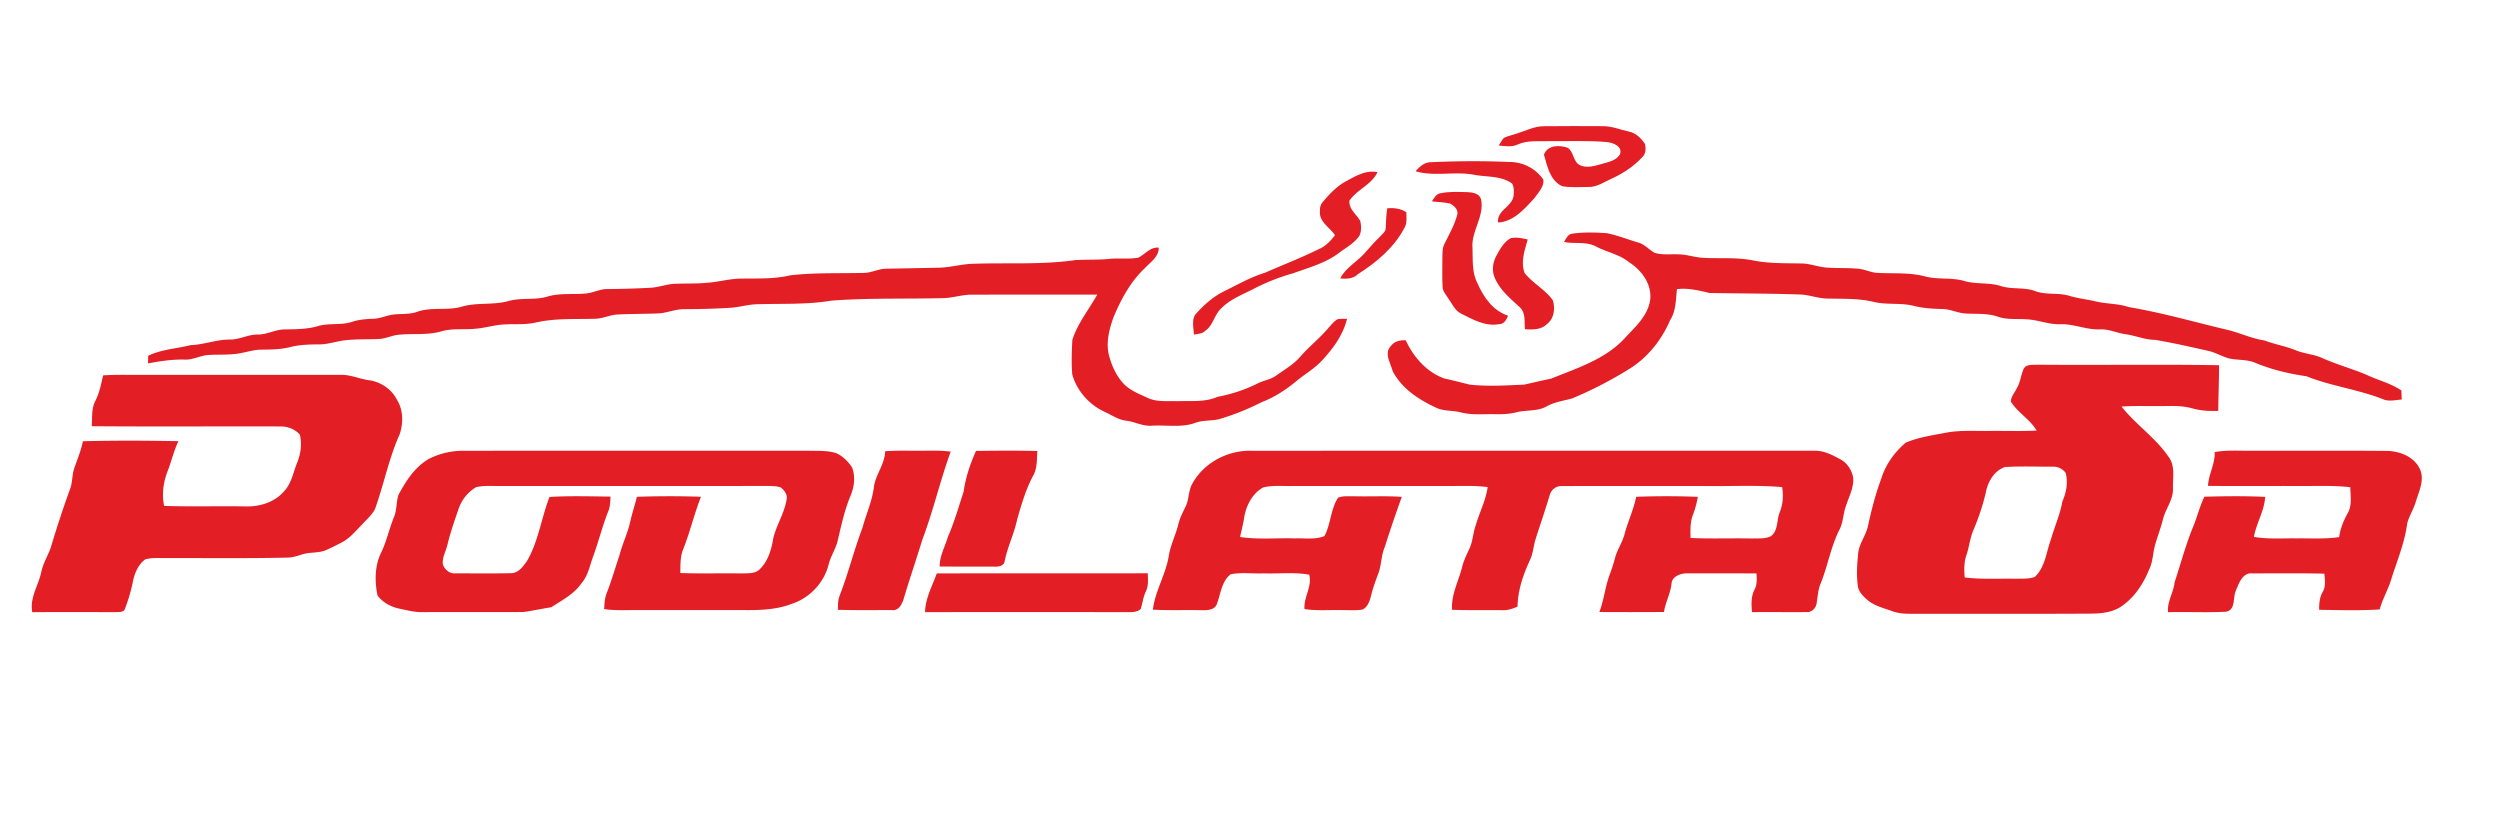 <svg viewBox="0 0 90 30" xmlns="http://www.w3.org/2000/svg" xml:space="preserve" style="fill-rule:evenodd;clip-rule:evenodd;stroke-linejoin:round;stroke-miterlimit:2"><path style="fill:none" d="M0 0h90v30H0z"/><path d="M834.87 57.56c4.99-1.49 9.77-4.13 15.13-4.01 10.68-.11 21.36-.09 32.05-.03 4.8-.02 9.27 1.94 13.91 2.91 3.83.74 6.85 3.67 8.89 6.85.57 2.4.47 5.33-1.46 7.12-4.79 5.16-10.79 9.05-17.17 11.96-3.91 1.72-7.65 4.43-12.11 4.31-4.83-.01-9.76.48-14.52-.45-6.62-3.17-8.01-10.8-9.86-17.15 1.9-5.32 8.57-5.38 13.03-3.73 3.36 2.27 2.83 7.69 6.69 9.51 3.64 1.66 7.74.4 11.39-.61 3.73-1.14 8.25-1.71 10.4-5.43 1.42-4.34-3.78-6.31-7.17-6.62-10.33-.93-20.71-.4-31.06-.51-5.83.23-11.95-.65-17.45 1.77-3.3 1.57-7 1.01-10.48.6.87-1.41 1.69-2.88 2.77-4.15 2.23-1.06 4.68-1.53 7.02-2.34Z" style="fill:#e31e24;fill-rule:nonzero" transform="matrix(.066 0 0 .066 -.5 1.01)"/><path d="M779.74 78.13c2.1-2.51 4.78-4.93 8.26-4.95 14.33-.67 28.71-.74 43.05-.12a22.3 22.3 0 0 1 18.34 9.57c.53 3.85-2.7 7.03-4.73 9.99-5.42 5.89-11.31 12.91-19.92 13.45-.91-6.76 8.11-8.68 8.47-15.04.13-2.08.27-4.39-.88-6.23-6.19-4.44-14.04-3.42-21.12-4.84-10.41-1.89-21.23 1.15-31.47-1.83ZM741.73 83.59c5.29-2.85 10.91-6.29 17.21-4.98-3.23 6.86-11.14 9.42-15.28 15.49-.51 4.68 3.88 7.48 5.87 11.15.58 2.59.72 5.52-.42 7.97-2.77 4.2-7.42 6.54-11.32 9.53-7.32 5.54-16.34 7.87-24.82 10.99a112.09 112.09 0 0 0-22.41 8.94c-6.23 3.11-13 5.76-17.71 11.13-3.06 3.44-3.86 8.52-7.78 11.29-1.67 1.65-4.12 1.7-6.27 2.11-.13-3.51-1.23-7.48.58-10.71 4.68-5.4 10.17-10.28 16.7-13.33 7.08-3.5 13.99-7.42 21.58-9.74 9.65-4.24 19.49-8.03 28.95-12.7 3.84-1.51 6.69-4.54 9.14-7.75-2.83-4.24-8.64-7.22-8.22-12.96-.05-1.78.23-3.67 1.48-5.03 3.63-4.39 7.68-8.63 12.72-11.4Z" style="fill:#e31e24;fill-rule:nonzero" transform="matrix(.066 0 0 .066 -.5 1.01)"/><path d="M788.58 94.53c1.23-1.69 2.27-3.97 4.56-4.38 4.88-1.07 9.95-.76 14.92-.64 2.81.09 6.51.73 7.37 3.9 1.98 9.32-5.48 17.32-4.68 26.58.27 6.44-.43 13.32 2.72 19.21 3.26 7.56 8.49 15.04 16.68 17.69-.84 2.23-2.33 4.77-5.07 4.65-7.54 1.33-14.3-2.71-20.76-5.9-3.07-1.57-4.45-4.92-6.37-7.57-1.31-2.23-3.45-4.24-3.51-6.98-.3-5.03-.08-10.08-.12-15.12.11-2.81-.19-5.82 1.2-8.39 2.56-5.12 5.45-10.19 6.92-15.76.79-2.75-1.8-4.96-3.95-6.11-3.25-.74-6.62-.75-9.91-1.18ZM764.27 98.31c3.63-.32 7.31.1 10.41 2.18-.03 2.74.49 5.71-.9 8.22-5.64 10.94-15.33 19.03-25.53 25.54-2.58 2.6-6.25 2.62-9.65 2.35 2.93-5.88 9.03-8.98 13.27-13.74 2.8-3.18 5.57-6.39 8.66-9.29 1.16-1.37 3.01-2.6 2.89-4.61.18-3.56.25-7.13.85-10.65Z" style="fill:#e31e24;fill-rule:nonzero" transform="matrix(.066 0 0 .066 -.5 1.01)"/><path d="M860.67 116.68c1.18-1.72 2.05-4.28 4.47-4.51 6.23-.93 12.63-.71 18.91-.27 5.8 1.14 11.32 3.41 17 5.06 3.63.91 5.98 4.06 9.22 5.69 4.15 1.22 8.53.59 12.8.79 4.36.01 8.53 1.54 12.88 1.85 9.19.6 18.51-.38 27.62 1.41 8.65 1.77 17.53 1.54 26.31 1.7 5.12-.01 9.92 2.16 15.03 2.31 5.38.31 10.8.07 16.19.56 3.69.32 7.07 2.17 10.8 2.3 8.52.41 17.22-.31 25.56 1.86 7.05 1.94 14.52.46 21.56 2.54 6.54 1.92 13.53.67 20.04 2.78 6 1.91 12.52.51 18.46 2.67 6 2.33 12.63.76 18.74 2.63 4.67 1.44 9.57 1.88 14.32 3.02 5.95 1.47 12.21 1.12 18.06 3.12 17.92 3 35.41 8.04 53.09 12.24 7.14 1.58 13.77 4.92 21.04 5.98 5.64 2.14 11.64 3.13 17.23 5.43 4.72 1.91 9.95 2.1 14.57 4.3 7.66 3.37 15.74 5.65 23.47 8.83 6.38 3.08 13.45 4.68 19.38 8.71.05 1.64.12 3.28.22 4.92-3.14.26-6.39 1.08-9.47.16-13.77-5.62-28.76-7.31-42.56-12.84-9.57-1.37-19.05-3.64-28-7.36-4.54-1.93-9.6-1.3-14.32-2.38-3.52-1.04-6.75-2.87-10.27-3.89-9.96-2.23-19.9-4.54-29.96-6.22-5.54-.03-10.64-2.32-16.06-3.07-4.72-.59-9.11-2.9-13.95-2.64-7.43.33-14.37-3.11-21.79-2.81-6.23.2-12.06-2.4-18.22-2.68-5.21-.38-10.59.33-15.61-1.39-5.64-2.03-11.68-1.42-17.53-1.78-4.41-.15-8.42-2.44-12.84-2.44-5.2-.16-10.43-.38-15.48-1.7-7.27-1.86-14.87-.44-22.15-2.22-8.25-1.99-16.77-1.59-25.18-1.79-4.83-.04-9.38-1.9-14.17-2.19-16.68-.62-33.4-.53-50.08-.86-5.82-1.38-11.67-2.84-17.71-2.09-.7 5.74-.47 11.84-3.74 16.9-4.47 10.45-11.7 19.75-21.26 25.98A215.67 215.67 0 0 1 865.16 202c-4.67 1.33-9.58 1.89-13.87 4.31-5.13 2.91-11.19 1.88-16.7 3.3-3.79.96-7.71 1.09-11.59 1.01-6.21-.15-12.53.61-18.6-.99-4.65-1.24-9.77-.48-14.09-2.85-9.21-4.29-18.36-10.44-23.11-19.7-1.11-4.33-4.88-9.88-.86-13.73 1.88-2.57 5.01-3.18 8.01-3.05 4.21 9.15 11.46 17.46 21.14 20.88 4.6.95 9.14 2.2 13.71 3.3 9.88 1.1 19.84.45 29.74.01 4.88-1.06 9.74-2.29 14.66-3.24 13.99-5.69 29.24-10.42 39.9-21.74 5.56-6.08 12.44-11.95 14.05-20.45 1.52-8.71-4.25-16.8-11.31-21.27-5.17-4.29-11.92-5.46-17.77-8.46-5.43-3.11-11.91-1.47-17.8-2.65Z" style="fill:#e31e24;fill-rule:nonzero" transform="matrix(.066 0 0 .066 -.5 1.01)"/><path d="M823.85 124.11c1.91-3.56 4.06-7.4 7.68-9.44 3.1-.79 6.3-.01 9.35.65-1.66 5.86-3.94 12.33-1.7 18.29 4.46 5.57 11.14 9 15.36 14.79 1.4 4.44.8 10-3.11 13.01-3.18 3.2-7.91 3.16-12.08 2.85-.32-4.19.51-9.41-3.22-12.35-5.03-4.63-10.5-9.2-13.22-15.66-1.7-3.9-1.11-8.5.94-12.14ZM628.47 125.25c3.74-1.88 6.47-5.88 11.15-5.49.06 5.08-4.54 7.91-7.61 11.23-7.8 7.35-12.95 16.95-17.05 26.72-2.37 6.67-4.3 13.97-2.43 21.02 1.45 5.45 3.86 10.79 7.68 15 3.54 3.87 8.54 5.77 13.18 7.93 5.17 2.49 11.07 1.65 16.61 1.86 7.27-.24 14.89.66 21.73-2.38a83.06 83.06 0 0 0 21.9-7.32c3.22-1.66 6.99-2.07 9.97-4.21 4.62-3.32 9.69-6.17 13.41-10.58 4.67-5.33 10.31-9.72 14.89-15.14 1.62-1.8 3.15-3.8 5.26-5.07 1.7-.28 3.43-.21 5.16-.23-2.08 8.58-7.42 16.01-13.34 22.4-4.3 4.83-10.05 7.94-14.93 12.11-5.51 4.48-11.56 8.4-18.23 10.93a138.9 138.9 0 0 1-23.1 9.26c-4.2 1.05-8.67.52-12.8 1.92-7.64 2.93-15.97 1.21-23.94 1.68-4.88.47-9.22-2.11-13.94-2.71-4.23-.39-7.74-2.92-11.49-4.64-8.61-3.8-15.57-11.51-18.1-20.62-.52-6.25-.3-12.59.06-18.85 2.86-9.03 8.99-16.49 13.57-24.66-22.71-.04-45.42-.01-68.13.01-5.05-.09-9.91 1.56-14.92 1.86-20.6.59-41.25-.17-61.81 1.39-13.3 2.23-26.82 1.59-40.23 1.96-4.72.07-9.29 1.39-13.95 1.88-8.67.57-17.35.8-26.02.83-5.11-.13-9.85 2.23-14.93 2.34-7.06.24-14.13.22-21.19.54-4.4.1-8.42 2.3-12.83 2.35-10.76.33-21.7-.38-32.28 2.06-6.86 1.58-13.94.36-20.86 1.41-3.97.58-7.86 1.65-11.87 1.95-6.19.69-12.55-.35-18.61 1.41-7.95 2.38-16.36.96-24.48 2.02-3.34.54-6.46 2.1-9.88 2.18-5.72.28-11.47.02-17.18.6-5.17.38-10.1 2.37-15.32 2.35-5.22.02-10.5.14-15.59 1.44-5.15 1.3-10.48 1.39-15.76 1.43-5.17 0-10.03 2.08-15.15 2.42-4.39.42-8.79.25-13.19.45-4.76.08-9.02 2.87-13.84 2.54-6.66-.15-13.22.88-19.74 2.09l.08-4.15c7.28-3.57 15.45-3.84 23.18-5.82 7.29-.22 14.15-3.13 21.47-3.03 5.14.04 9.76-2.74 14.9-2.74 5.2.14 9.8-2.82 14.96-2.79 6-.11 12.09-.08 17.91-1.76 6.12-1.92 12.71-.32 18.8-2.38 3.7-1.23 7.6-1.56 11.48-1.68 4.08-.01 7.75-2.12 11.79-2.38 4.05-.35 8.23-.01 12.13-1.37 7.79-2.84 16.3-.57 24.23-2.78 8.37-2.55 17.28-.77 25.68-3.14 7-1.99 14.43-.32 21.39-2.47 6.75-1.99 13.87-.96 20.79-1.64 4.04-.28 7.69-2.54 11.8-2.41 7.73-.07 15.45-.29 23.17-.7 4.63-.18 9-2 13.63-2.18 5.77-.27 11.56.03 17.32-.54 6.37-.4 12.55-2.29 18.96-2.29 8.92-.14 17.94.3 26.7-1.81 13.39-1.52 26.94-.97 40.4-1.31 4.06-.13 7.75-2.25 11.82-2.28 9.38-.16 18.76-.36 28.14-.53 6.2-.05 12.21-1.8 18.39-2.12 18.84-.75 37.82.65 56.55-2.03 6.33-.4 12.69-.05 19.01-.7 5.14-.49 10.37.28 15.47-.64ZM1111.29 186.13c1.26-2.99 5.06-2.29 7.68-2.5 33 .29 66.02-.25 99.02.28-.03 8.29-.38 16.59-.44 24.88-4.79.24-9.61-.06-14.23-1.36-5.63-1.63-11.54-1.24-17.32-1.24-7.08.08-14.17-.23-21.23.27 7.74 9.79 18.46 16.92 25.56 27.27 3.89 4.93 2.33 11.56 2.5 17.34.3 6.21-4.09 11.11-5.46 16.92-1.13 4.45-2.76 8.75-4.06 13.15-1.5 4.72-1.26 9.89-3.55 14.36-3.26 8.06-8.34 15.63-15.75 20.39-5.4 3.3-11.89 3.55-18.02 3.52-30.66.18-61.32.06-91.98.08-4.73-.06-9.62.29-14.13-1.37-4.94-1.8-10.35-3.02-14.31-6.69-2.16-1.97-4.37-4.32-4.65-7.38-.77-5.69-.39-11.47.19-17.15.35-5.45 4.11-9.8 5.29-15.01 1.93-8.86 4.17-17.66 7.35-26.17 2.35-7.63 7.24-14.43 13.29-19.56 7.1-3.03 14.83-4.04 22.36-5.52 7.79-1.4 15.73-.75 23.61-.89 8.48-.11 16.97.25 25.46-.21-3.61-6.19-10.4-9.77-14.07-15.85.08-2.72 2.17-4.85 3.24-7.25 1.97-3.15 2.2-6.96 3.65-10.31m-20.3 66.05c-1.56 7.3-3.96 14.4-6.84 21.28-2.03 4.43-2.37 9.36-3.95 13.94-1.39 3.95-1.32 8.16-.96 12.27 9.21 1.14 18.5.53 27.75.71 3.47-.12 7.1.21 10.43-.97 5.82-5.36 6.24-13.64 8.91-20.62 1.94-6.91 4.94-13.49 6.19-20.58 2.15-4.86 3.18-10.34 1.78-15.57a8.3 8.3 0 0 0-7.18-3.38c-8.65.02-17.32-.35-25.95.19-5.45 1.79-8.92 7.35-10.18 12.73Z" style="fill:#e31e24;fill-rule:nonzero" transform="matrix(.066 0 0 .066 -.5 1.01)"/><path d="M63.82 189.45c5.38-.35 10.78-.31 16.18-.27h113.05c5.5-.28 10.55 2.24 15.92 2.92 6.4.97 12.37 4.95 15.22 10.84 3.42 5.49 3.36 12.53 1.43 18.52-5.9 13.15-8.65 27.4-13.5 40.92-1.59 3.13-4.35 5.44-6.67 8.01-3.63 3.64-6.91 7.86-11.58 10.24a151.66 151.66 0 0 1-8.1 3.97c-4.14 1.95-8.9 1.1-13.19 2.46-2.78.85-5.57 1.81-8.51 1.79-21.69.48-43.38.21-65.07.25-4.07.11-8.3-.43-12.26.75-4.1 3.05-6.04 8.24-6.88 13.13a95.73 95.73 0 0 1-4.18 13.89c-.68 1.9-3.04 1.55-4.64 1.72-15.29-.02-30.58-.1-45.86.03-1.5-7.73 3.29-14.48 4.89-21.75.91-4.7 3.48-8.8 5.13-13.24a561.61 561.61 0 0 1 10.9-33.02c1.04-3.52.83-7.29 2.06-10.76 1.68-4.78 3.65-9.48 4.64-14.47 17.36-.46 34.74-.36 52.1-.04-2.42 5-3.68 10.45-5.62 15.64-2.54 6.21-3.58 13.06-2.18 19.68 14.63.46 29.27.03 43.9.25 7.87.34 16.37-2.11 21.58-8.32 3.94-4.15 4.89-10.02 6.94-15.17 2.05-4.9 2.88-10.44 1.6-15.64-2.45-2.86-6.3-4.42-10.03-4.47-34.49-.11-68.98.16-103.46-.13.35-4.66-.3-9.73 2.05-13.98 2.16-4.31 3.07-9.09 4.14-13.75ZM241.74 234.88a41.43 41.43 0 0 1 19.28-4.3c62.66-.04 125.32-.02 187.97-.01 4.84.12 9.82-.2 14.51 1.23 3.69 1.56 6.63 4.56 8.84 7.84 1.98 5.18 1.14 11.12-1.1 16.11-3.27 8.01-4.98 16.54-7.01 24.92-1.22 3.95-3.47 7.5-4.57 11.49-2.36 10.28-10.59 18.96-20.65 22.05-7.32 2.79-15.26 3.24-23.01 3.27-20.34-.04-40.67 0-61-.02-5.96-.03-11.95.36-17.87-.54.12-3.08.33-6.22 1.52-9.11 2.56-6.52 4.44-13.27 6.72-19.89 1.63-6.46 4.63-12.48 6.05-19 1-4.46 2.49-8.79 3.55-13.24a509.4 509.4 0 0 1 34.96-.02c-3.69 9.32-5.95 19.14-9.64 28.46-1.75 4.14-1.56 8.73-1.62 13.13 11.1.43 22.21.04 33.32.23 3.43-.16 7.54.36 10.12-2.42 4.51-4.46 6.31-10.87 7.28-16.95 1.82-7.25 6.14-13.7 7.27-21.15.5-2.59-1.3-4.81-3.14-6.36-2.41-.85-5.01-.76-7.52-.84-48.67.05-97.33.04-146 .01-4.24.08-8.57-.33-12.72.65a22 22 0 0 0-9.33 11.18c-2.3 6.64-4.65 13.28-6.29 20.13-.83 3.67-3.11 7.17-2.48 11.04 1.07 2.71 3.72 4.93 6.77 4.64 10.03.03 20.07.15 30.1-.06 4.32.12 7.03-3.82 9.19-7.01 6.11-10.72 7.64-23.18 12.06-34.57 11.08-.68 22.21-.32 33.3-.2-.13 2.64-.19 5.36-1.19 7.85-3.13 7.89-5.2 16.14-8.05 24.13-2.04 5.13-2.81 10.9-6.55 15.21-4.07 5.98-10.65 9.28-16.52 13.16-5.07.79-10.12 1.92-15.21 2.6-18.37.12-36.74-.04-55.11.07-4.1.08-8.08-.95-12.05-1.8-4.77-.9-9.48-3.33-12.41-7.27-1.66-7.84-1.55-16.59 2.19-23.87 2.86-6.1 4.25-12.74 6.79-18.97 1.61-3.83 1.16-8.14 2.43-12.04 4.07-7.67 9.06-15.39 16.82-19.76ZM490.37 230.84c7.2-.55 14.42-.19 21.62-.29 4.72-.07 9.45-.14 14.14.51-5.76 15.79-9.48 32.24-15.45 47.96-3.24 10.66-6.9 21.19-10.06 31.89-.88 3.06-2.74 7.13-6.59 6.56-9.81-.01-19.62.13-29.42-.15.05-2.65-.03-5.38 1.01-7.88 4.72-12.09 7.77-24.76 12.41-36.88 2.05-7.57 5.4-14.8 6.28-22.65 1.07-6.66 5.94-12.13 6.06-19.07ZM533.23 252.74c1.03-7.68 3.58-15.04 6.72-22.09 11.15-.14 22.31-.22 33.47.05-.35 4.3-.01 8.9-1.99 12.87-4.21 7.65-6.65 16.11-9.05 24.46-1.62 7.76-5.24 14.92-6.8 22.7-.32 2.68-3.34 3.13-5.52 3.04-9.97-.02-19.94-.01-29.91-.06-.13-5.77 2.94-10.85 4.49-16.26 3.49-8.01 5.89-16.42 8.59-24.71ZM657.85 248.67c6.36-11.76 19.94-18.75 33.17-18.07 102-.09 203.99-.02 305.99-.03 5.26-.23 10.05 2.27 14.52 4.75 3.6 1.94 6.05 5.7 6.83 9.68.61 5.45-2.23 10.41-3.82 15.45-1.61 4.13-1.5 8.73-3.42 12.75-4.84 9.33-6.47 19.87-10.39 29.58-1.54 3.5-1.65 7.35-2.28 11.06-.4 2.6-2.75 4.98-5.49 4.71-9.91.12-19.83-.09-29.73.06-.38-4.09-.62-8.4 1.31-12.18 1.48-2.77 1.34-5.93 1.12-8.96-12.57-.06-25.14-.04-37.72-.06-3.49-.04-8.32 1.56-8.63 5.62-.55 5.38-3.33 10.16-4.11 15.48-11.75.07-23.51.09-35.26.01 2.67-6.85 3.19-14.27 5.92-21.1 1.02-2.74 1.86-5.54 2.64-8.36 1.2-4.55 4.01-8.48 5.2-13.03 1.79-6.89 4.97-13.34 6.32-20.35 11.19-.42 22.42-.42 33.62.01a50.46 50.46 0 0 1-2.67 9.88c-1.52 4-1.38 8.35-1.26 12.57 11.08.51 22.19.06 33.29.27 3.43-.11 7.1.32 10.34-1.12 4.33-3.01 3.18-8.84 5-13.18 1.79-4.37 2.06-9.11 1.33-13.73-14.52-1.22-29.12-.33-43.67-.59-25.36.06-50.72-.1-76.07.05a6.58 6.58 0 0 0-7 4.76c-2.43 8.12-5.2 16.13-7.78 24.21-1.18 3.75-1.33 7.8-3.06 11.39-3.69 7.96-6.64 16.48-6.75 25.35-2.62 1.17-5.4 2.14-8.31 1.97-9.14-.13-18.27.12-27.4-.2-.62-8.27 3.57-15.65 5.5-23.45.85-3.49 2.49-6.69 3.96-9.95 1.87-3.96 1.93-8.47 3.39-12.57 2.03-7.04 5.52-13.67 6.56-20.98-5.32-.65-10.69-.68-16.04-.6-30 .03-60 .02-90.01.01-5.49.19-11.14-.58-16.5.83-6.12 3.46-9.57 10.53-10.42 17.33-.56 3.25-1.42 6.44-2.09 9.67 9.94 1.49 20.02.45 30.02.76 5.31-.21 10.95.79 16-1.27 3.53-6.58 3.31-14.58 7.42-20.92 2.69-1.13 5.72-.71 8.59-.8 8.72.23 17.46-.28 26.18.33a716.53 716.53 0 0 0-9.29 27.38c-2.01 4.61-1.75 9.79-3.53 14.46-1.5 4.04-3.02 8.08-3.99 12.29-.74 2.76-1.8 5.96-4.55 7.31-3.58.63-7.23.3-10.83.33-6.96-.18-13.96.48-20.87-.56-.57-6.52 4.3-12.23 2.55-18.76-8.15-1.48-16.46-.44-24.68-.72-6.05.27-12.23-.69-18.18.5-5 3.91-5.42 10.77-7.52 16.3-1.3 3.3-5.29 3.33-8.27 3.29-8.87-.19-17.75.17-26.61-.27 1.21-10.18 7.01-19.17 8.66-29.26.9-5.91 3.72-11.27 5.14-17.04.82-3.49 2.45-6.69 4-9.88 2-3.9 1.47-8.57 3.63-12.41ZM1215.59 231.29c6.74-1.22 13.6-.64 20.41-.73 24.34.05 48.67-.12 73 .09 7.34-.01 15.7 3.13 18.7 10.35 2.4 5.95-.83 11.96-2.49 17.62-1.22 3.95-3.51 7.47-4.58 11.46-1.36 10.39-5.41 20.15-8.58 30.07-1.65 5.85-4.88 11.09-6.46 16.96-10.98.73-22.01.33-33.01.21-.06-3.39.24-6.85 1.97-9.84 1.78-3.01 1.11-6.58.87-9.87-13.16-.35-26.33-.13-39.48-.17-5.25-.41-7.17 5.55-8.82 9.46-1.75 3.87.11 10.63-5.53 11.47-10.46.54-20.96-.03-31.43.25-.61-5.76 3.02-10.69 3.57-16.32 3.33-10.12 6.07-20.46 10.13-30.34 2.22-5.38 3.56-11.08 6.11-16.33 11.04-.29 22.1-.44 33.14.09-.41 7.7-4.83 14.33-6.12 21.83 7.6 1.32 15.33.7 23.01.81 7.82-.11 15.69.46 23.47-.69.63-4.57 2.36-8.85 4.58-12.87 2.58-4.34 1.6-9.56 1.51-14.35-10.15-1.16-20.38-.5-30.56-.67-15.69-.05-31.38.13-47.06-.07.32-6.33 3.93-11.97 3.65-18.42ZM518.53 297.48c38.37-.14 76.75.04 115.12-.09.05 3.37.47 6.94-1.13 10.06-1.43 2.98-1.7 6.33-2.76 9.43-1.53 1.45-3.72 1.68-5.71 1.71-37.3-.05-74.6-.06-111.9 0 .14-7.5 3.91-14.21 6.38-21.11Z" style="fill:#e31e24;fill-rule:nonzero" transform="matrix(.066 0 0 .066 -.5 1.01)"/></svg>